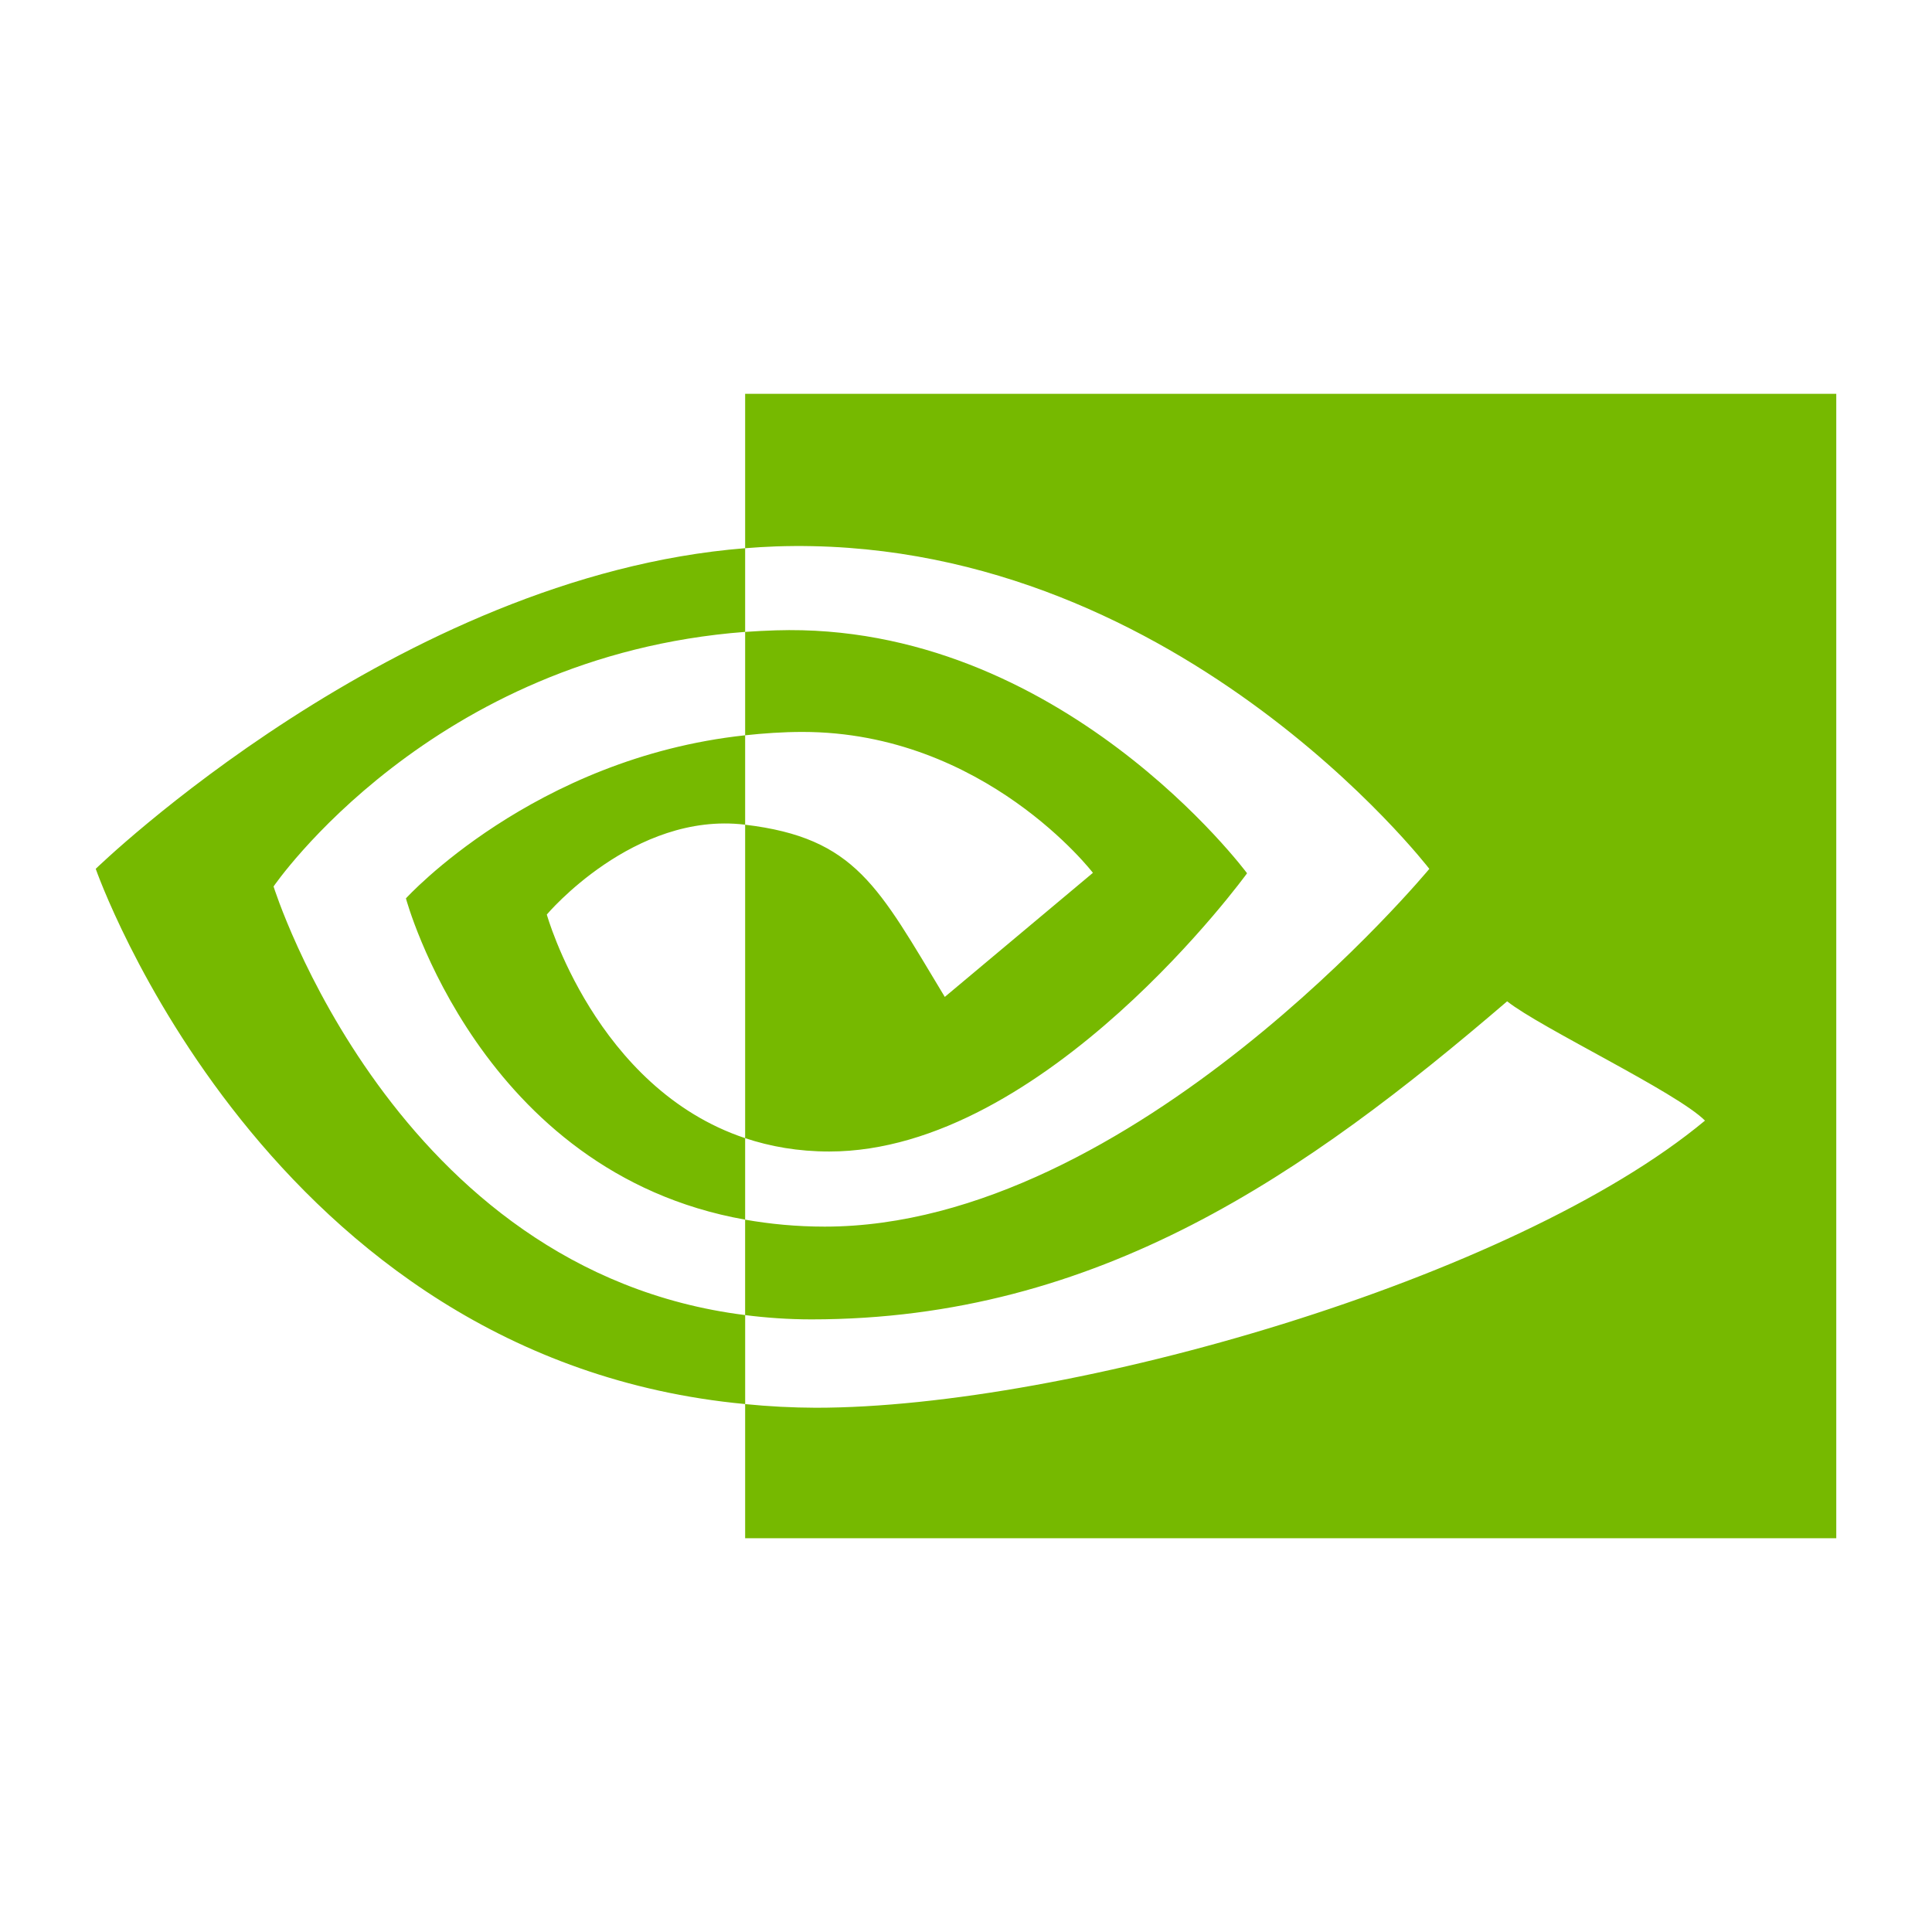 <?xml version="1.0" encoding="UTF-8"?>
<svg id="Layer_1" data-name="Layer 1" xmlns="http://www.w3.org/2000/svg" viewBox="0 0 111 111">
  <defs>
    <style>
      .cls-1 {
        fill: #76b900;
        fill-rule: evenodd;
        stroke-width: 0px;
      }
    </style>
  </defs>
  <path class="cls-1" d="M42.811,42.244v-5.939c.587-.041,1.175-.071,1.763-.09,16.348-.51,27.074,13.957,27.074,13.957,0,0-11.584,15.986-24.004,15.986-1.789,0-3.39-.286-4.833-.767v-18.009c6.364.763,7.644,3.557,11.471,9.894l8.51-7.129s-6.211-8.095-16.683-8.095c-1.14,0-2.229.079-3.298.193h0ZM42.811,22.626v8.871c.586-.046,1.174-.083,1.763-.104,22.735-.761,37.546,18.526,37.546,18.526,0,0-17.013,20.555-34.737,20.555-1.624,0-3.144-.149-4.573-.4v5.483c1.222.154,2.487.246,3.809.246,16.494,0,28.421-8.369,39.972-18.274,1.914,1.524,9.754,5.23,11.366,6.854-10.982,9.135-36.575,16.497-51.084,16.497-1.356-.005-2.712-.075-4.062-.21v7.707h62.689V22.625h-62.689ZM42.811,65.391v4.682c-15.255-2.703-19.489-18.458-19.489-18.458,0,0,7.324-8.064,19.489-9.37v5.137c-.009,0-.016-.003-.024-.003-6.383-.762-11.371,5.164-11.371,5.164,0,0,2.794,9.976,11.395,12.848ZM15.717,50.931s9.041-13.256,27.094-14.627v-4.808c-19.996,1.594-37.311,18.421-37.311,18.421,0,0,9.806,28.172,37.312,30.751v-5.112c-20.184-2.524-27.095-24.625-27.095-24.625h0Z"/>
</svg>